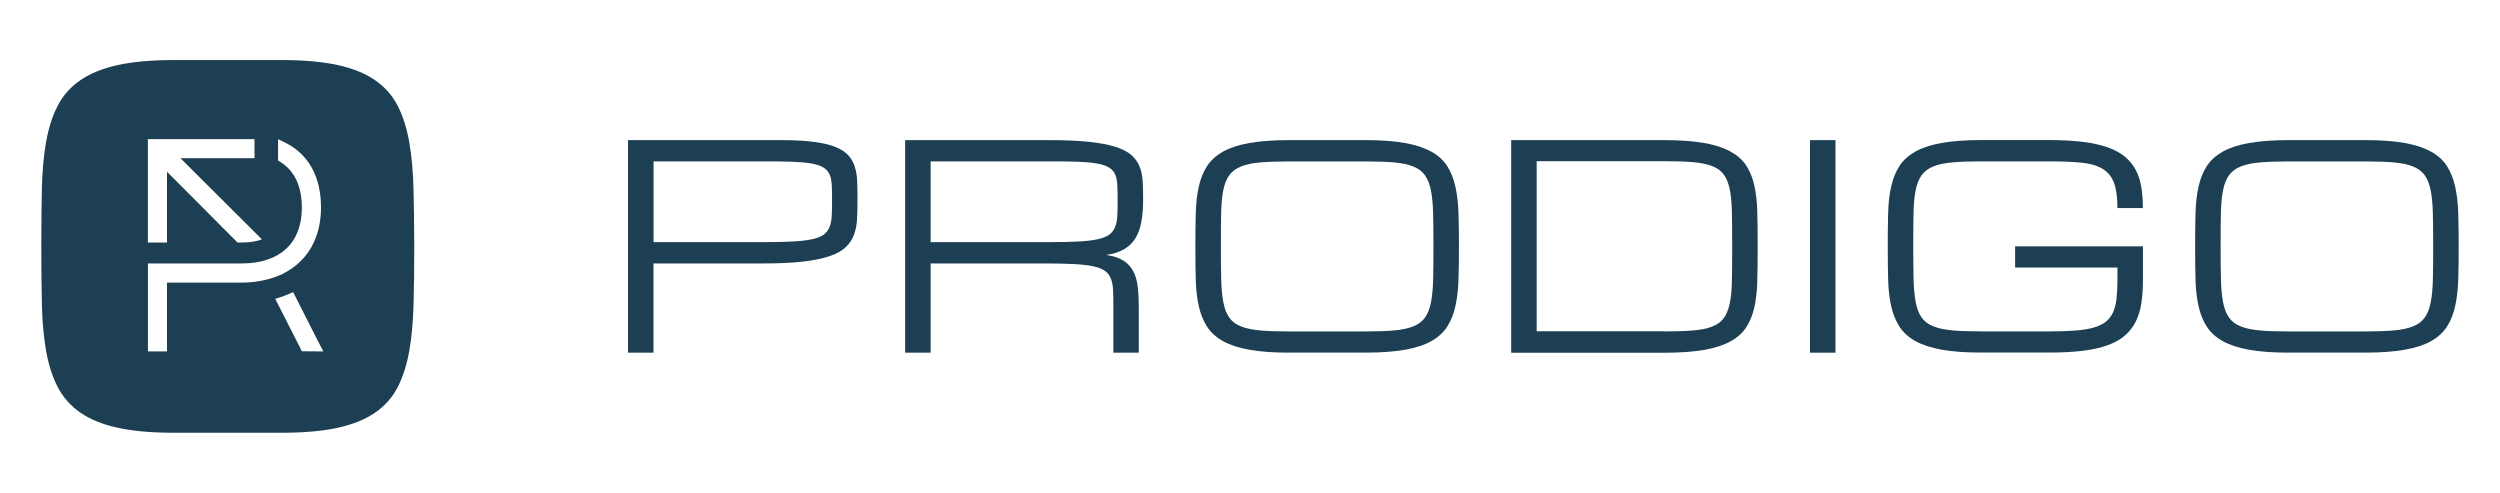 <?xml version="1.0" encoding="utf-8"?>
<!-- Generator: Adobe Illustrator 23.1.1, SVG Export Plug-In . SVG Version: 6.00 Build 0)  -->
<svg version="1.1" xmlns="http://www.w3.org/2000/svg" xmlns:xlink="http://www.w3.org/1999/xlink" x="0px" y="0px"
	 viewBox="0 0 4000 788.4" style="enable-background:new 0 0 4000 788.4;" xml:space="preserve">
<style type="text/css">
	.st0{fill:#1D3F53;}
</style>
<g id="Calque_1">
</g>
<g id="Mode_Isolation">
	<g>
		<path class="st0" d="M661.6,301.8c-0.7-27.8-3-52.8-6.9-74.9c-3.9-22.1-10.1-41.4-18.5-57.8c-8.4-16.4-20.4-30-36.1-40.8
			c-15.6-10.8-35.5-18.9-59.7-24.2c-24.2-5.3-53.9-8-89.2-8H277.5c-35.3,0-65,2.7-89.2,8c-24.2,5.3-44,13.4-59.7,24.2
			C113,139,100.9,152.6,92.4,169c-8.5,16.4-14.7,35.7-18.6,57.8c-3.9,22.1-6.2,47.1-6.8,74.9c-0.6,27.8-0.9,58.7-0.9,92.5
			c0,33.8,0.3,64.6,0.9,92.5c0.6,27.8,2.9,52.8,6.8,74.9c3.9,22.1,10.1,41.4,18.6,57.8c8.5,16.4,20.6,30,36.2,40.8
			c15.6,10.8,35.5,18.9,59.7,24.2c24.2,5.3,53.9,8,89.2,8h173.8c35.3,0,65-2.7,89.2-8c24.2-5.3,44.1-13.4,59.7-24.2
			c15.6-10.8,27.7-24.4,36.1-40.8c8.4-16.4,14.6-35.7,18.5-57.8c3.9-22.1,6.2-47.1,6.9-74.9c0.7-27.8,1.1-58.7,1.1-92.5
			C662.7,360.4,662.3,329.6,661.6,301.8z M236.7,222.6h170.5v30.5H288.7L419.1,383c-8.4,3.2-19,5-32.6,5H380L267.2,274.8V388h-30.6
			V222.6z M386.5,452.2H267.2v110h-30.5V421.5h149.9c61.3,0,96.4-32.6,96.4-89.4c0-28.7-8.4-50.9-24.9-65.9c-3.1-2.7-6.4-5.2-10-7.4
			l-3.2-2v-34.1l9.6,4.6c38.7,18.5,59.1,54.7,59.1,104.9c0,47.7-20.9,84.9-58.8,104.6l-2.8,1.7l-0.4,0.1
			c-7.6,3.5-22.6,9.4-42.7,12.1C402,451.7,394.6,452.2,386.5,452.2z M482.8,562l-3.3-7l-36.2-71.1l-2.9-5.8c2.3-0.6,4.5-1.3,6.5-2
			c6.2-2,11.6-4.1,16-6c0.2-0.1,1.7-0.8,1.9-0.9l4.2-2l2.4,4.9l39.1,77.1l6.9,13.1L482.8,562z"/>
		<g>
			<path class="st0" d="M1004.9,224.2h245.3c20.3,0,37.4,0.9,51.3,2.7c14,1.8,25.5,4.4,34.5,8c9.1,3.5,16,7.9,20.9,13.2
				c4.9,5.2,8.5,11.4,10.7,18.5c2.3,7.1,3.6,15,3.9,23.8c0.4,8.8,0.5,18.5,0.5,29.1c0,11.1-0.2,21.3-0.7,30.6
				c-0.5,9.4-2.1,17.8-4.9,25.4c-2.8,7.6-7.2,14.2-13.2,20c-6,5.7-14.6,10.5-25.7,14.3s-25.2,6.7-42.3,8.7c-17.1,2-38.1,3-63,3
				h-176.6v142.8h-40.8V224.2z M1045.7,387.4h176.6c18.1,0,33.4-0.3,45.8-1c12.4-0.6,22.6-1.8,30.7-3.5c8.1-1.7,14.3-4.1,18.7-7.2
				c4.4-3.1,7.6-7.2,9.7-12.3c2.1-5.1,3.3-11.2,3.6-18.4c0.4-7.2,0.5-15.7,0.5-25.6c0-9.2-0.2-17.1-0.5-23.8
				c-0.4-6.7-1.6-12.3-3.6-16.8c-2.1-4.5-5.3-8.1-9.7-10.8c-4.4-2.7-10.6-4.8-18.7-6.3c-8.1-1.5-18.3-2.4-30.7-2.9
				s-27.7-0.6-45.8-0.6h-176.6V387.4z"/>
			<path class="st0" d="M1822.2,564.3h-40.8v-74.8c0-9.9-0.2-18.5-0.5-25.6c-0.4-7.2-1.6-13.3-3.6-18.4s-5.3-9.2-9.7-12.3
				c-4.4-3.1-10.6-5.5-18.7-7.2c-8.1-1.7-18.3-2.9-30.7-3.5c-12.4-0.6-27.7-1-45.8-1H1489v142.8h-40.8V224.2h231
				c24.9,0,45.9,0.9,63,2.7c17.1,1.8,31.2,4.4,42.3,8c11.1,3.5,19.7,7.9,25.7,13.2s10.4,11.4,13.2,18.5c2.8,7.1,4.4,15,4.9,23.8
				c0.5,8.8,0.7,18.5,0.7,29.1c0,13.6-1,25.5-2.9,35.8c-1.9,10.3-5.1,19-9.7,26.3c-4.5,7.2-10.6,13-18.1,17.3
				c-7.5,4.3-16.9,7.3-28.3,9c11.3,1.7,20.4,4.7,27.2,8.9c6.8,4.2,12,9.8,15.7,16.6c3.7,6.8,6.1,14.9,7.3,24.2
				c1.2,9.3,1.8,20,1.8,31.9V564.3z M1489,387.4h190.2c18.1,0,33.4-0.3,45.8-1c12.4-0.6,22.6-1.8,30.7-3.5
				c8.1-1.7,14.3-4.1,18.7-7.2c4.4-3.1,7.6-7.2,9.7-12.3c2.1-5.1,3.3-11.2,3.6-18.4c0.4-7.2,0.5-15.7,0.5-25.6
				c0-9.2-0.2-17.1-0.5-23.8c-0.4-6.7-1.6-12.3-3.6-16.8c-2.1-4.5-5.3-8.1-9.7-10.8c-4.4-2.7-10.6-4.8-18.7-6.3
				c-8.1-1.5-18.3-2.4-30.7-2.9s-27.7-0.6-45.8-0.6H1489V387.4z"/>
			<path class="st0" d="M2184.9,224.2c24.9,0,45.9,1.5,63,4.6c17.1,3,31.1,7.7,42.2,13.8c11.1,6.2,19.6,13.9,25.5,23.3
				c6,9.3,10.3,20.3,13.1,32.9c2.8,12.6,4.4,26.9,4.9,42.7c0.5,15.9,0.7,33.4,0.7,52.7c0,19.3-0.2,36.8-0.7,52.7
				c-0.5,15.9-2.1,30.1-4.9,42.7c-2.8,12.6-7.1,23.6-13.1,32.9c-6,9.3-14.5,17.1-25.5,23.3c-11,6.2-25.1,10.8-42.2,13.8
				c-17.1,3-38.1,4.6-63,4.6H2062c-24.9,0-45.9-1.5-63-4.6c-17.1-3-31.1-7.7-42.2-13.8c-11.1-6.2-19.6-13.9-25.6-23.3
				c-6-9.4-10.4-20.3-13.2-32.9c-2.8-12.6-4.4-26.9-4.8-42.7c-0.4-15.9-0.6-33.4-0.6-52.7c0-19.3,0.2-36.8,0.6-52.7
				c0.4-15.9,2-30.1,4.8-42.7c2.8-12.6,7.2-23.6,13.2-32.9c6-9.4,14.6-17.1,25.6-23.3c11.1-6.2,25.1-10.8,42.2-13.8
				c17.1-3,38.1-4.6,63-4.6H2184.9z M2184.9,530.3c18,0,33.2-0.5,45.6-1.6c12.4-1.1,22.6-3.2,30.7-6.5c8.1-3.3,14.3-7.9,18.7-14
				c4.4-6.1,7.6-14.2,9.6-24.2s3.2-22.4,3.5-37.1c0.4-14.7,0.5-32.2,0.5-52.6c0-20.4-0.2-37.9-0.5-52.6c-0.4-14.7-1.5-27-3.5-37.1
				c-2-10.1-5.2-18.1-9.6-24.2c-4.4-6.1-10.6-10.8-18.6-14c-8-3.3-18.2-5.4-30.6-6.5c-12.4-1.1-27.7-1.6-45.8-1.6H2062
				c-18.1,0-33.4,0.5-45.8,1.6c-12.4,1.1-22.6,3.2-30.7,6.5c-8.1,3.3-14.3,7.9-18.7,14c-4.4,6.1-7.6,14.2-9.6,24.2
				c-2,10.1-3.1,22.4-3.4,37.1c-0.3,14.7-0.4,32.2-0.4,52.6c0,20.4,0.2,37.9,0.5,52.6c0.4,14.7,1.5,27,3.5,37.1
				c2,10.1,5.1,18.1,9.5,24.2c4.3,6.1,10.5,10.8,18.6,14c8.1,3.3,18.3,5.4,30.7,6.5c12.4,1.1,27.7,1.6,45.8,1.6H2184.9z"/>
			<path class="st0" d="M2417.9,564.3V224.2h244.6c24.9,0,45.9,1.5,63,4.4c17.1,2.9,31.2,7.3,42.3,13.3c11.1,6,19.7,13.4,25.7,22.3
				s10.4,19.4,13.2,31.6c2.8,12.1,4.4,25.8,4.9,41c0.5,15.2,0.7,38.9,0.7,57.5c0,18.6-0.2,42.3-0.7,57.5c-0.5,15.2-2.1,28.9-4.9,41
				c-2.8,12.1-7.2,22.6-13.2,31.6c-6,8.9-14.6,16.4-25.7,22.3c-11.1,6-25.2,10.4-42.3,13.3s-38.1,4.4-63,4.4H2417.9z M2662.5,530.3
				c18,0,33.2-0.5,45.7-1.5c12.5-1,22.7-3,30.8-6.1c8.1-3,14.3-7.5,18.7-13.3c4.4-5.8,7.6-13.5,9.7-23.1c2.1-9.6,3.3-21.3,3.6-35.3
				c0.4-14,0.5-37.4,0.5-56.9c0-19.4-0.2-42.9-0.5-56.9c-0.4-14-1.6-25.7-3.6-35.3c-2.1-9.6-5.3-17.3-9.7-23.1
				c-4.4-5.8-10.6-10.2-18.7-13.3c-8.1-3-18.3-5.1-30.7-6.1c-12.4-1-27.7-1.5-45.8-1.5h-203.8v272.1H2662.5z"/>
			<path class="st0" d="M2896,224.2h40.8v340.1H2896V224.2z"/>
			<path class="st0" d="M3387.9,333c0-17-1.8-30.5-5.5-40.4c-3.7-9.9-9.8-17.4-18.3-22.5s-19.7-8.4-33.6-9.8
				c-13.9-1.4-31-2.1-51.4-2.1h-109.3c-18.1,0-33.4,0.5-45.8,1.6c-12.4,1.1-22.6,3.2-30.7,6.5c-8.1,3.3-14.3,7.9-18.7,14
				c-4.4,6.1-7.6,14.2-9.6,24.2c-2,10.1-3.1,22.4-3.4,37.1c-0.3,14.7-0.4,32.2-0.4,52.6c0,20.4,0.2,37.9,0.5,52.6
				c0.4,14.7,1.5,27,3.5,37.1c2,10.1,5.1,18.1,9.5,24.2c4.3,6.1,10.5,10.8,18.6,14c8.1,3.3,18.3,5.4,30.7,6.5
				c12.4,1.1,27.7,1.6,45.8,1.6h109.5c15.9,0,29.5-0.4,41-1.3c11.5-0.9,21.3-2.4,29.3-4.7c8.1-2.3,14.6-5.4,19.6-9.3
				c5-4,8.8-9,11.6-15s4.6-13.2,5.6-21.7c1-8.4,1.5-18.3,1.5-29.7v-20.4h-163.7v-34h204.5v54.4c0,13.6-0.9,25.9-2.6,36.9
				c-1.7,11-4.7,20.8-9,29.3c-4.3,8.6-10.1,16-17.3,22.2c-7.2,6.2-16.4,11.4-27.4,15.4c-11.1,4-24.2,7-39.5,8.9
				c-15.3,1.9-33.2,2.9-53.6,2.9h-109.5c-24.9,0-45.9-1.5-63-4.6c-17.1-3-31.1-7.7-42.2-13.8c-11.1-6.2-19.6-13.9-25.6-23.3
				c-6-9.4-10.4-20.3-13.2-32.9c-2.8-12.6-4.4-26.9-4.8-42.7c-0.4-15.9-0.6-33.4-0.6-52.7c0-19.3,0.2-36.8,0.6-52.7
				c0.4-15.9,2-30.1,4.8-42.7c2.8-12.6,7.2-23.6,13.2-32.9c6-9.4,14.6-17.1,25.6-23.3c11.1-6.2,25.1-10.8,42.2-13.8
				c17.1-3,38.1-4.6,63-4.6H3279c20.4,0,38.3,1,53.6,2.9c15.3,1.9,28.5,4.8,39.5,8.7c11.1,3.9,20.2,8.8,27.5,14.8
				c7.3,6,13.1,13,17.4,21c4.3,8.1,7.3,17.2,9,27.4c1.7,10.2,2.6,21.5,2.6,34H3387.9z"/>
			<path class="st0" d="M3784.5,224.2c24.9,0,45.9,1.5,63,4.6c17.1,3,31.1,7.7,42.2,13.8c11.1,6.2,19.6,13.9,25.5,23.3
				c6,9.3,10.3,20.3,13.1,32.9c2.8,12.6,4.4,26.9,4.9,42.7c0.5,15.9,0.7,33.4,0.7,52.7c0,19.3-0.2,36.8-0.7,52.7
				c-0.5,15.9-2.1,30.1-4.9,42.7c-2.8,12.6-7.1,23.6-13.1,32.9c-6,9.3-14.5,17.1-25.5,23.3c-11,6.2-25.1,10.8-42.2,13.8
				c-17.1,3-38.1,4.6-63,4.6h-122.9c-24.9,0-45.9-1.5-63-4.6c-17.1-3-31.1-7.7-42.2-13.8c-11.1-6.2-19.6-13.9-25.6-23.3
				c-6-9.4-10.4-20.3-13.2-32.9c-2.8-12.6-4.4-26.9-4.8-42.7c-0.4-15.9-0.6-33.4-0.6-52.7c0-19.3,0.2-36.8,0.6-52.7
				c0.4-15.9,2-30.1,4.8-42.7c2.8-12.6,7.2-23.6,13.2-32.9c6-9.4,14.6-17.1,25.6-23.3c11.1-6.2,25.1-10.8,42.2-13.8
				c17.1-3,38.1-4.6,63-4.6H3784.5z M3784.5,530.3c18,0,33.2-0.5,45.6-1.6c12.4-1.1,22.6-3.2,30.7-6.5c8.1-3.3,14.3-7.9,18.7-14
				c4.4-6.1,7.6-14.2,9.6-24.2s3.2-22.4,3.5-37.1c0.4-14.7,0.5-32.2,0.5-52.6c0-20.4-0.2-37.9-0.5-52.6c-0.4-14.7-1.5-27-3.5-37.1
				c-2-10.1-5.2-18.1-9.6-24.2c-4.4-6.1-10.6-10.8-18.6-14c-8-3.3-18.2-5.4-30.6-6.5c-12.4-1.1-27.7-1.6-45.8-1.6h-122.9
				c-18.1,0-33.4,0.5-45.8,1.6c-12.4,1.1-22.6,3.2-30.7,6.5c-8.1,3.3-14.3,7.9-18.7,14c-4.4,6.1-7.6,14.2-9.6,24.2
				c-2,10.1-3.1,22.4-3.4,37.1c-0.3,14.7-0.4,32.2-0.4,52.6c0,20.4,0.2,37.9,0.5,52.6c0.4,14.7,1.5,27,3.5,37.1
				c2,10.1,5.1,18.1,9.5,24.2c4.3,6.1,10.5,10.8,18.6,14c8.1,3.3,18.3,5.4,30.7,6.5c12.4,1.1,27.7,1.6,45.8,1.6H3784.5z"/>
		</g>
	</g>
</g>
</svg>
